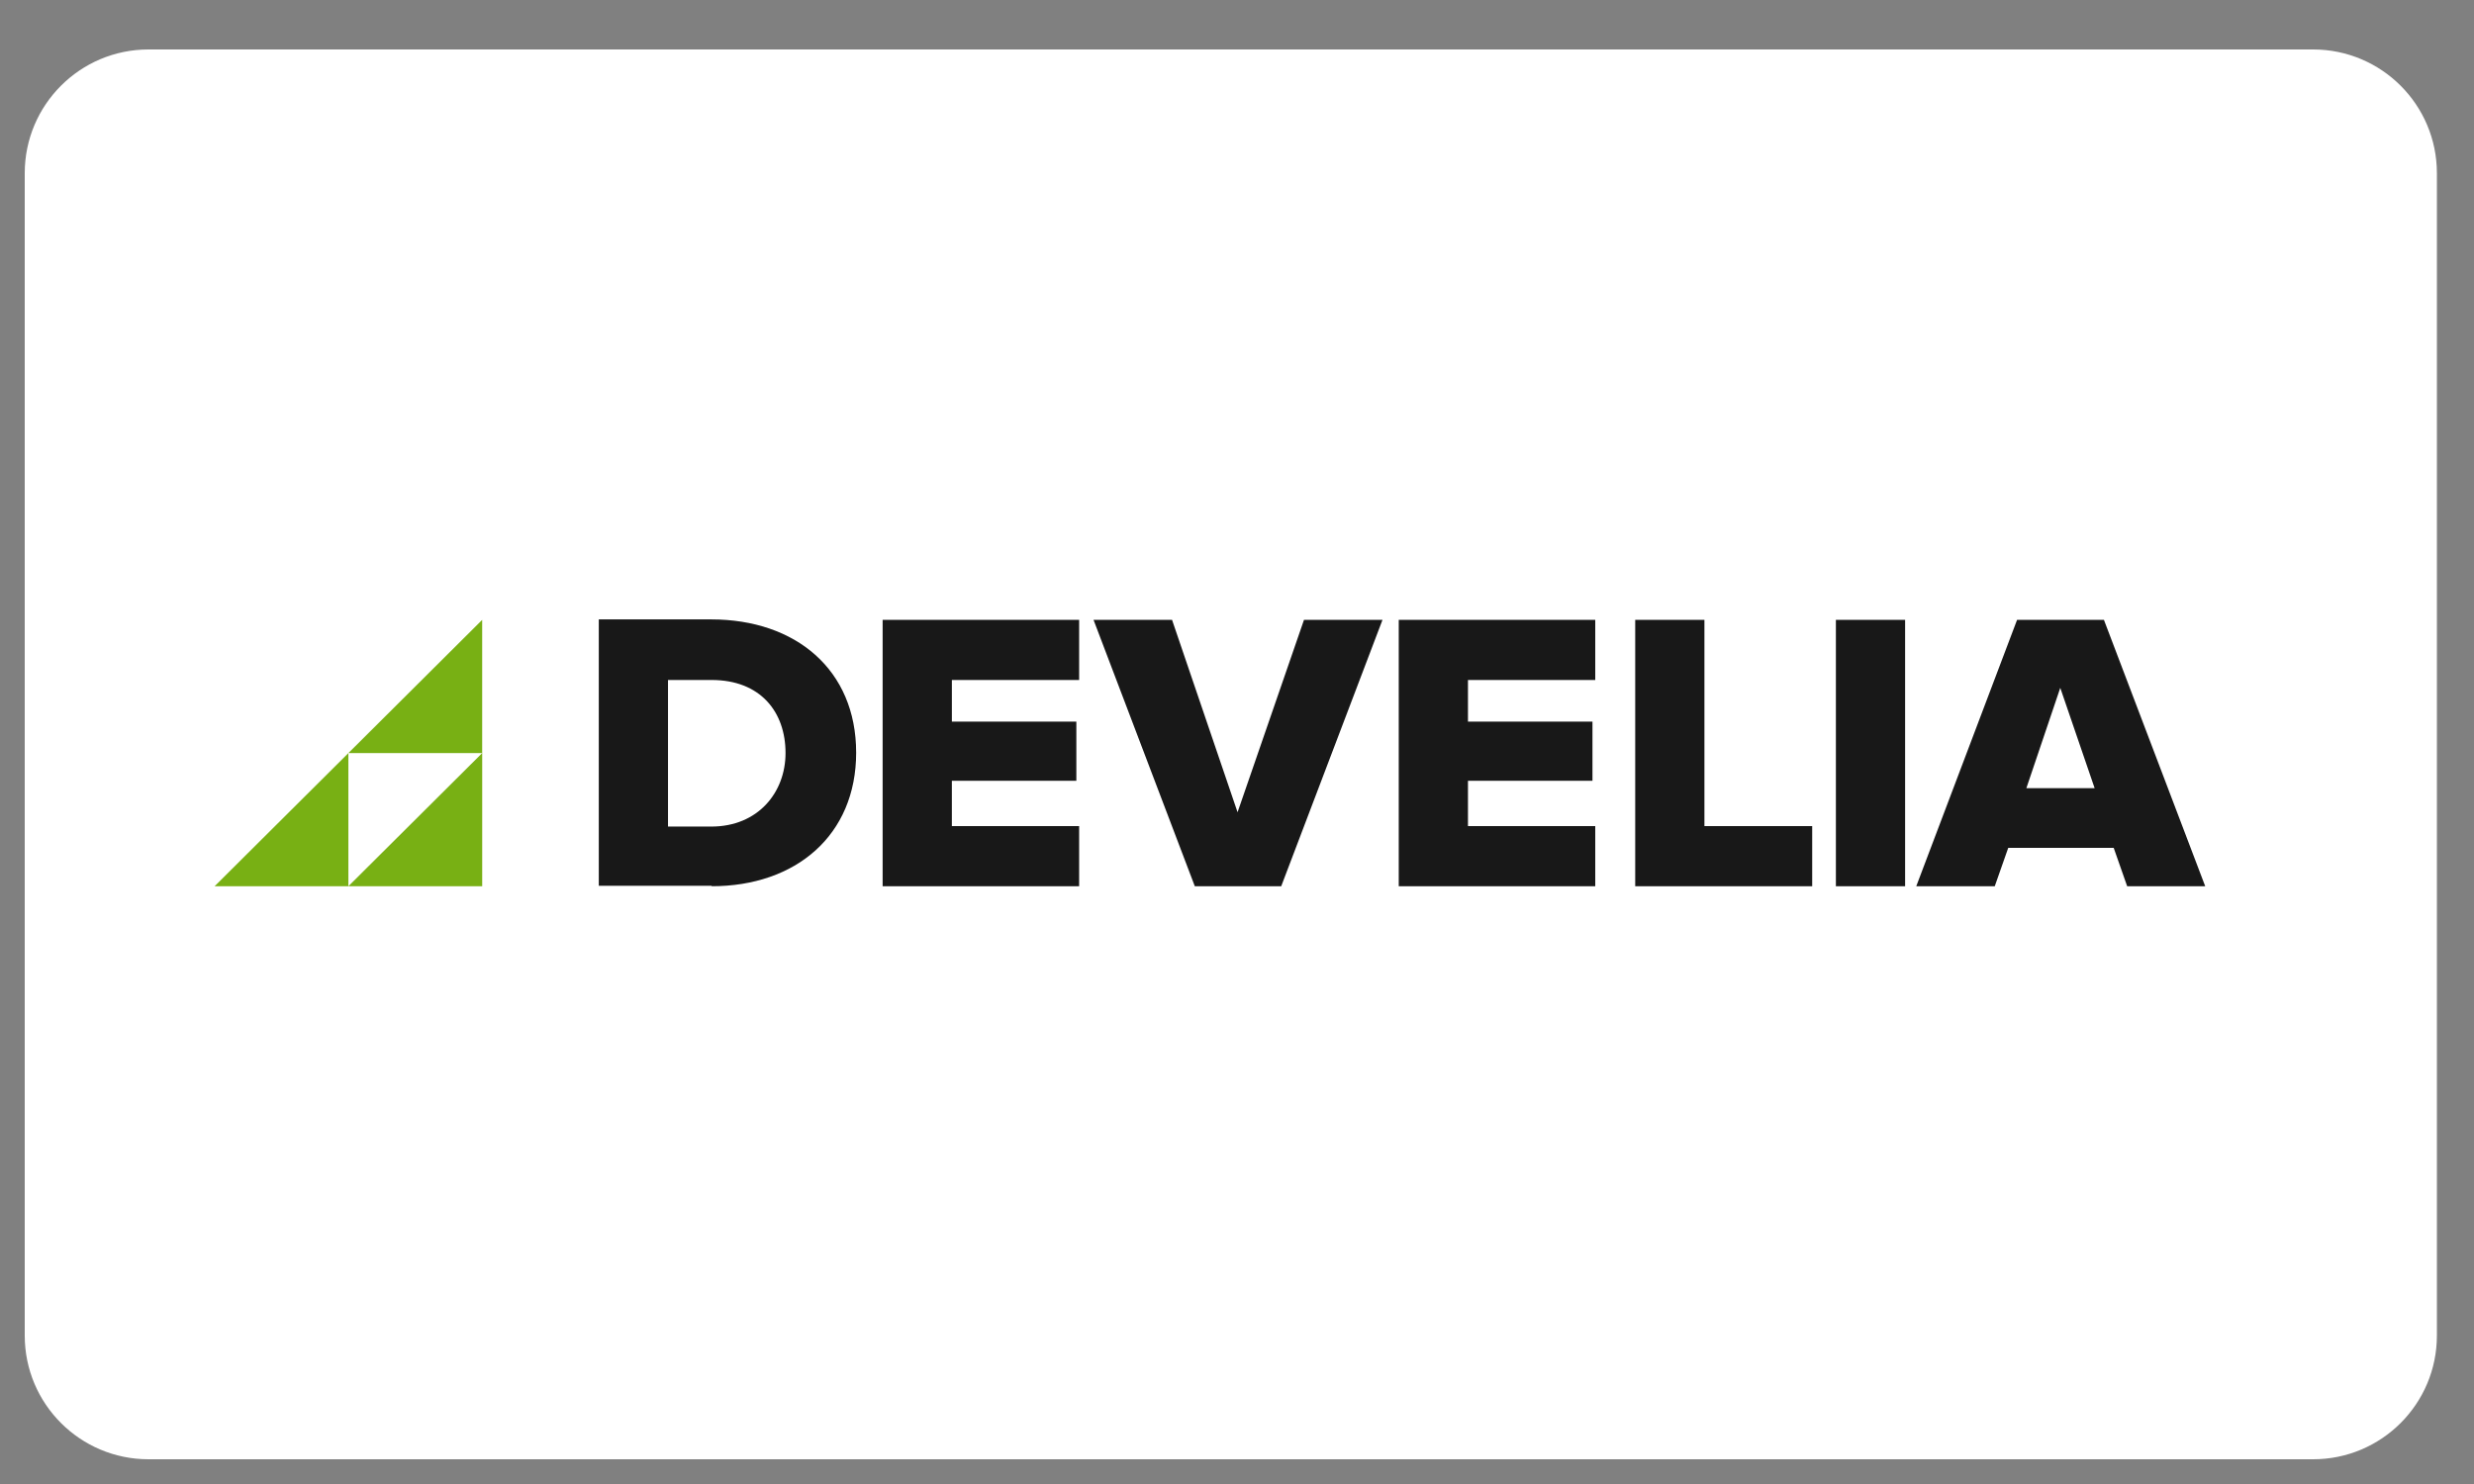<?xml version="1.0" encoding="UTF-8" standalone="no"?>
<!DOCTYPE svg PUBLIC "-//W3C//DTD SVG 1.1//EN" "http://www.w3.org/Graphics/SVG/1.1/DTD/svg11.dtd">
<svg width="200" height="120" viewBox="0 0 200 120" version="1.1" xmlns="http://www.w3.org/2000/svg" xmlns:xlink="http://www.w3.org/1999/xlink" xml:space="preserve" xmlns:serif="http://www.serif.com/" style="fill-rule:evenodd;clip-rule:evenodd;stroke-linejoin:round;stroke-miterlimit:2;">
    <rect x="0" y="0" width="200" height="120" fill="#808080" stroke="none"/>
    <path id="Prostokąt-zaokrąglony-1-kopia" serif:id="Prostokąt zaokrąglony 1 kopia" d="M197,14C197,8.481 192.519,4 187,4L12,4C6.481,4 2,8.481 2,14L2,108C2,113.519 6.481,118 12,118L187,118C192.519,118 197,113.519 197,108L197,14Z" style="fill:white;"/>
    <g id="logo.svg" transform="matrix(0.899,0,0,0.899,97.81,60.875)">
        <g transform="matrix(1,0,0,1,-89.5,-12)">
            <clipPath id="_clip1">
                <rect x="0" y="0" width="179" height="24"/>
            </clipPath>
            <g clip-path="url(#_clip1)">
                <path d="M24.062,12.022L12.03,12.022L24.06,0.042L24.06,12.022L24.062,12.022ZM12.03,24L12.03,12.023L0,24L12.03,24ZM12.03,24L24.062,12.022L24.062,24L12.03,24Z" style="fill:rgb(120,176,20);fill-rule:nonzero;"/>
                <path d="M57.69,11.979C57.69,19.424 52.259,23.999 44.698,23.999L44.698,23.958L34.547,23.958L34.547,0L44.657,0C52.259,0 57.689,4.534 57.689,11.979L57.69,11.979ZM40.77,18.634L44.655,18.634C48.875,18.634 51.339,15.556 51.339,12.02C51.339,8.319 49.083,5.449 44.697,5.449L40.77,5.449L40.77,18.634Z" style="fill:rgb(24,24,24);"/>
                <path d="M77.74,18.592L77.74,24L60.07,24L60.07,0.042L77.74,0.042L77.74,5.449L66.296,5.449L66.296,9.192L77.49,9.192L77.49,14.516L66.295,14.516L66.295,18.592L77.74,18.592ZM97.96,0.042L105.019,0.042L95.912,24L88.142,24L79.036,0.042L86.096,0.042L91.986,17.344L97.959,0.043L97.96,0.042ZM124.151,18.592L124.151,24L106.481,24L106.481,0.042L124.151,0.042L124.151,5.449L112.705,5.449L112.705,9.192L123.901,9.192L123.901,14.516L112.705,14.516L112.705,18.592L124.151,18.592ZM143.659,18.592L143.659,24L127.744,24L127.744,0.042L133.968,0.042L133.968,18.592L143.659,18.592ZM145.79,0.042L152.014,0.042L152.014,24L145.79,24L145.79,0.042Z" style="fill:rgb(24,24,24);fill-rule:nonzero;"/>
                <path d="M162.082,0.042L169.893,0.042L179,24L171.982,24L170.771,20.547L161.288,20.547L160.076,24L153.017,24L162.082,0.042ZM162.917,15.182L169.058,15.182L165.967,6.156L162.917,15.182Z" style="fill:rgb(24,24,24);"/>
            </g>
        </g>
    </g>
</svg>
